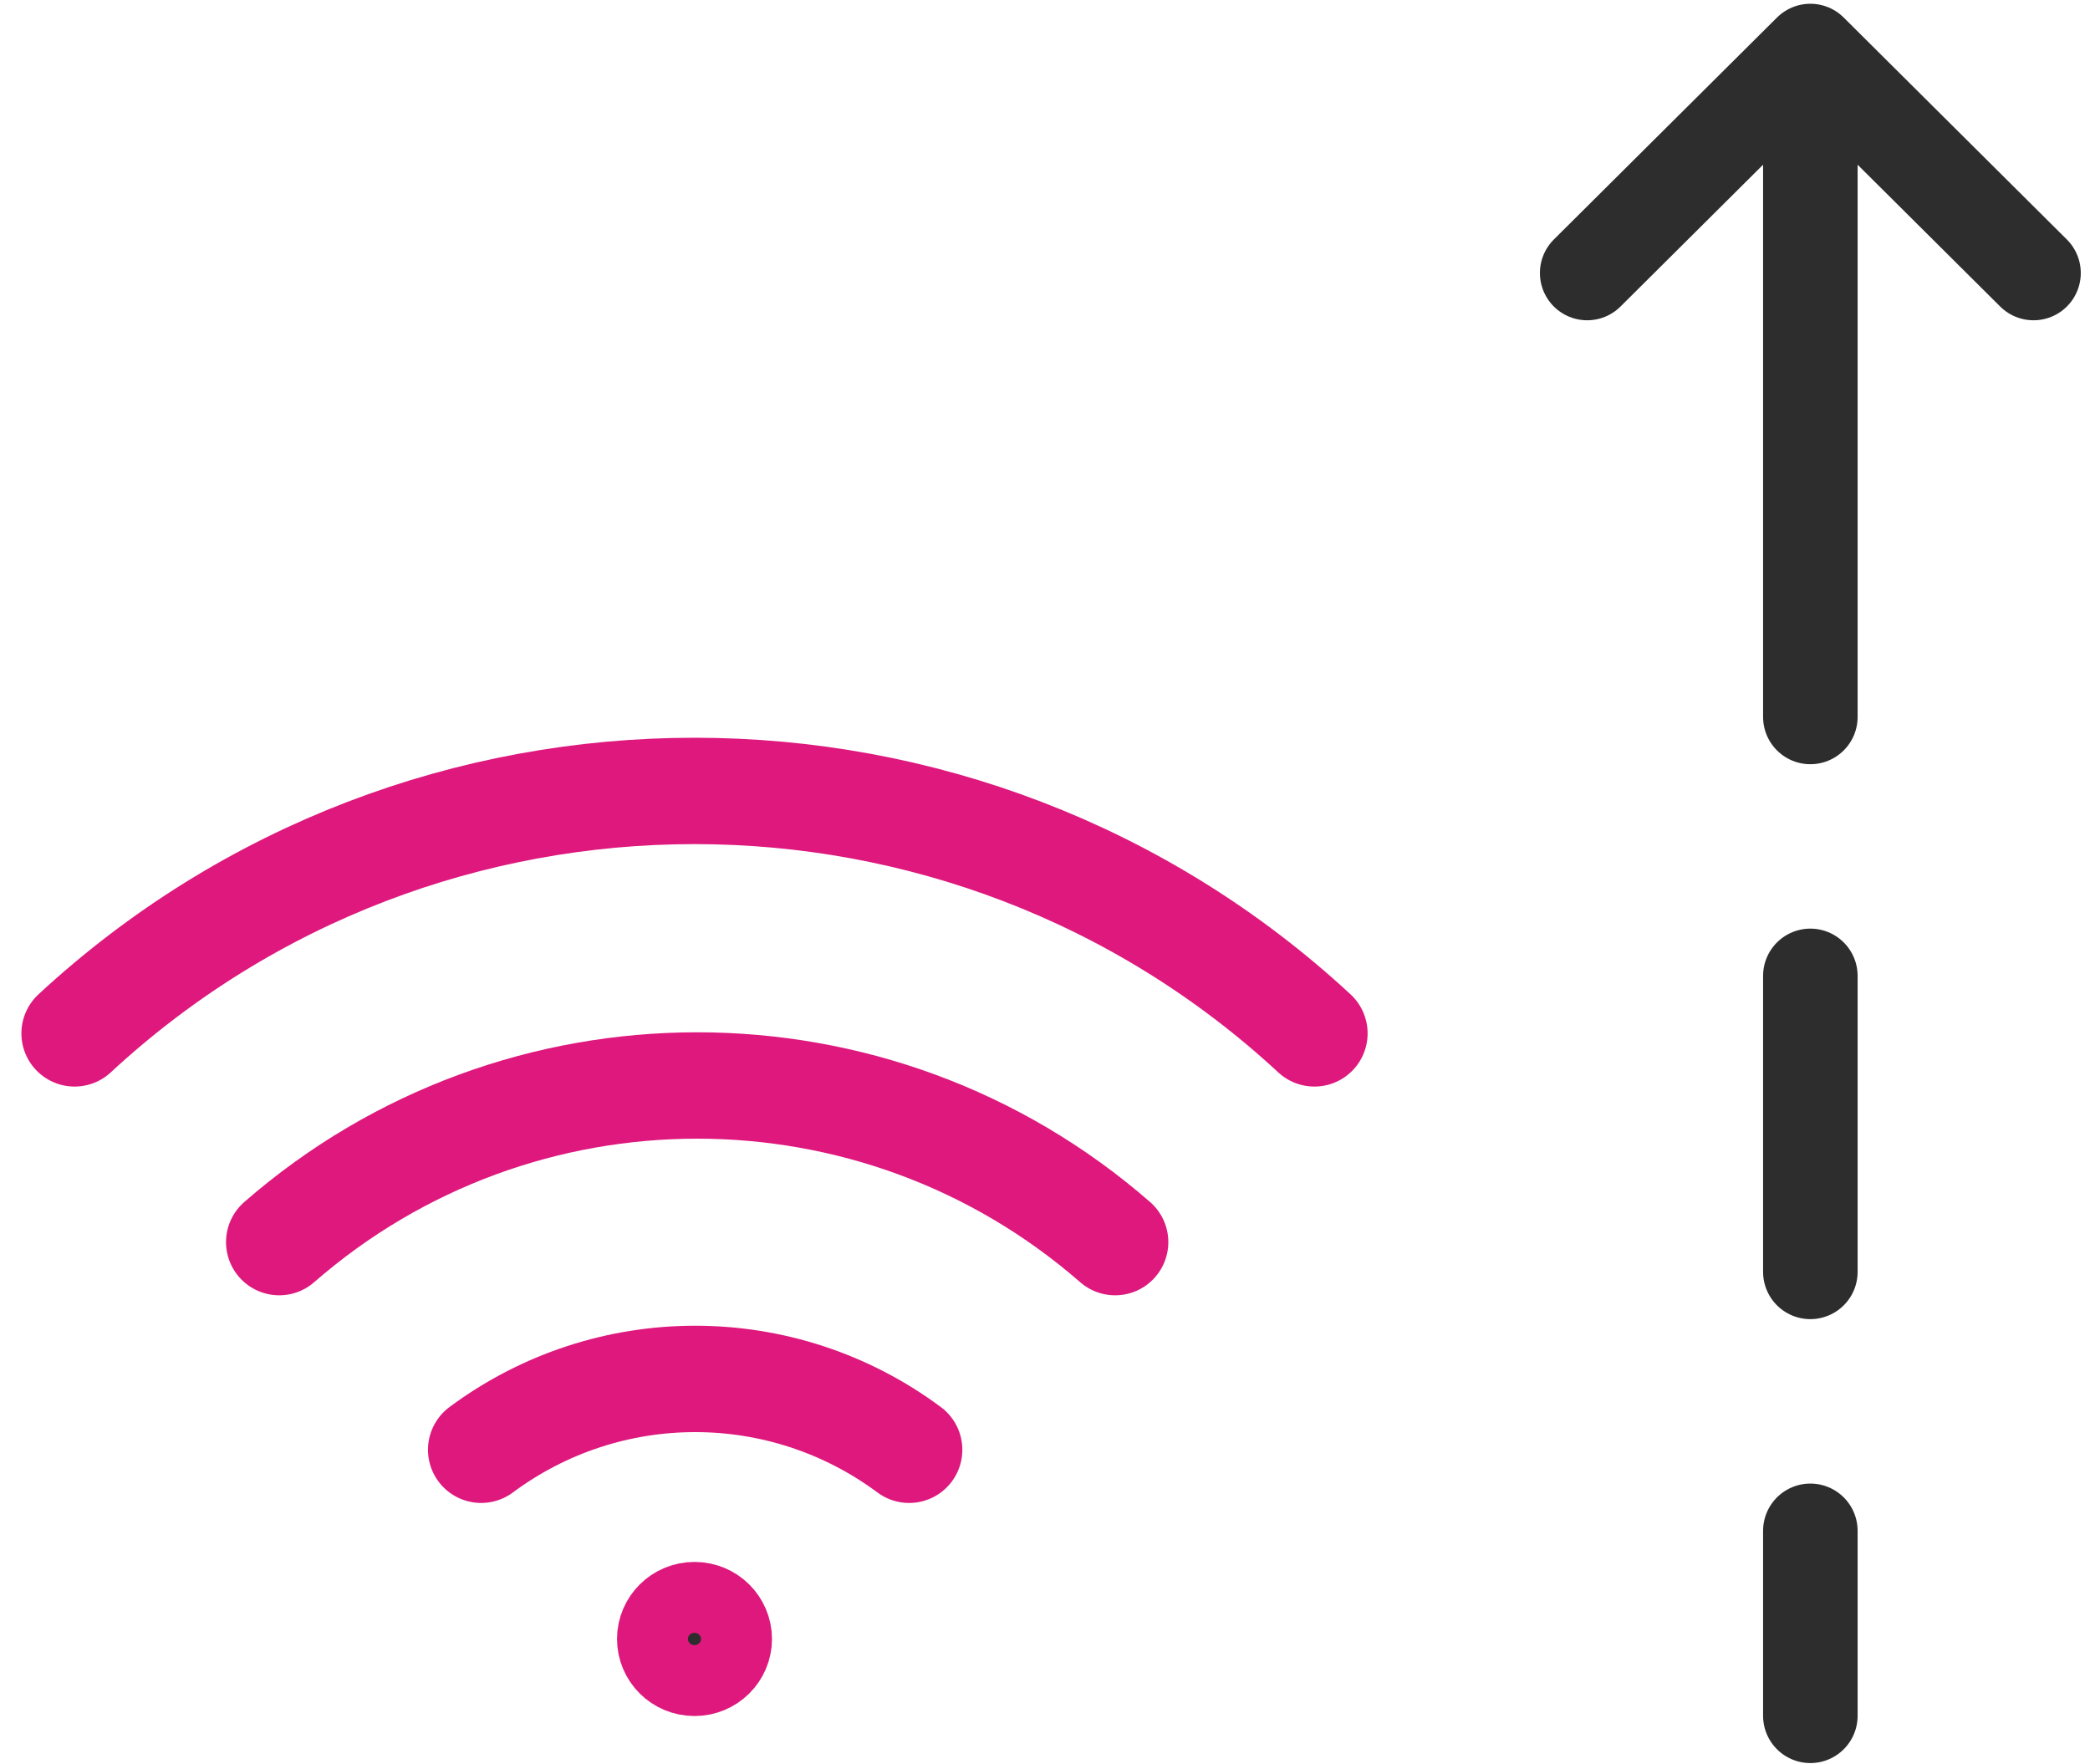 <svg width="77" height="65" viewBox="0 0 77 65" fill="none" xmlns="http://www.w3.org/2000/svg">
<path d="M25.587 58.85C26.448 58.85 27.135 59.542 27.135 60.382C27.135 61.222 26.448 61.914 25.587 61.914C24.725 61.914 24.039 61.222 24.039 60.382C24.039 59.542 24.725 58.85 25.587 58.85Z" fill="#2D2D2D" stroke="#DE187D" stroke-width="2.613"/>
<path d="M10.287 45.761C19.107 38.067 32.264 38.067 41.084 45.761" stroke="#DE187D" stroke-width="3.919" stroke-linecap="round"/>
<path d="M2.748 38.071C15.609 26.161 35.565 26.161 48.426 38.071" stroke="#DE187D" stroke-width="3.919" stroke-linecap="round"/>
<path d="M17.727 53.411C22.409 49.931 28.814 49.931 33.495 53.411" stroke="#DE187D" stroke-width="3.919" stroke-linecap="round"/>
<path d="M58.475 10.058L66.697 1.88M66.697 1.88L74.919 10.058M66.697 1.88L66.697 12.784L66.697 19.598L66.697 26.413" stroke="#2D2D2D" stroke-width="3.483" stroke-linecap="round" stroke-linejoin="round"/>
<path d="M66.697 35.953L66.697 46.857" stroke="#2D2D2D" stroke-width="3.483" stroke-linecap="round" stroke-linejoin="round"/>
<path d="M66.697 56.398L66.697 63.212" stroke="#2D2D2D" stroke-width="3.483" stroke-linecap="round" stroke-linejoin="round"/>
</svg>
